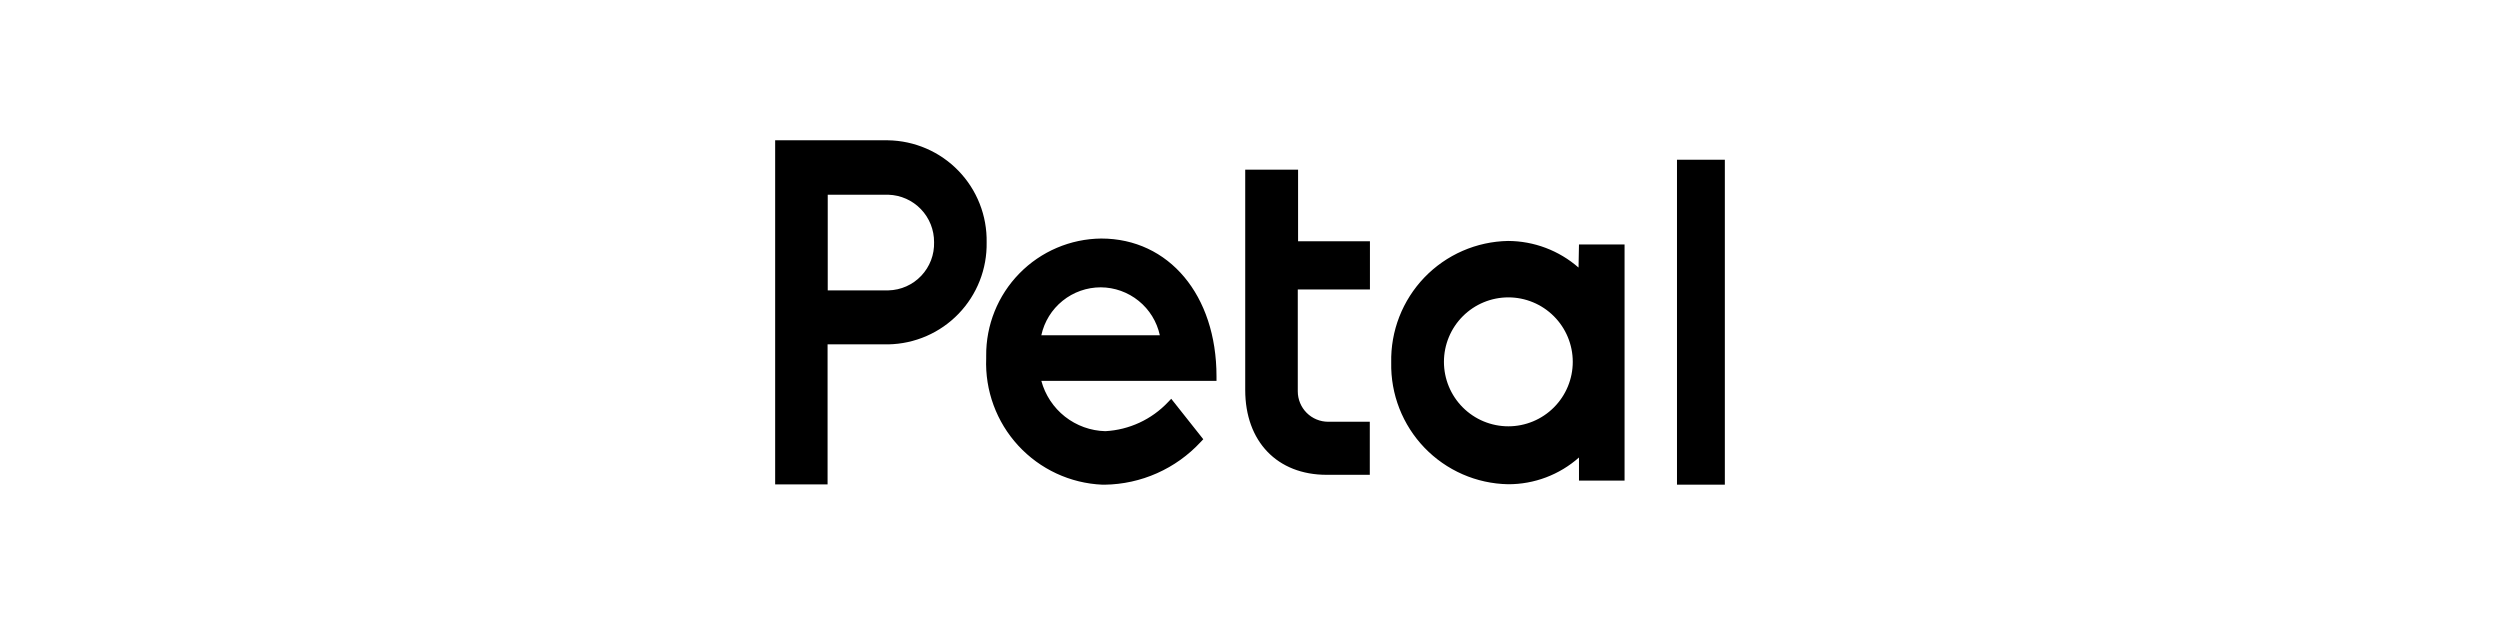 <svg width="160" height="40" viewBox="0 0 160 40" fill="none" xmlns="http://www.w3.org/2000/svg">
<path fill-rule="evenodd" clip-rule="evenodd" d="M59.781 15.499C59.792 15.894 59.726 16.287 59.586 16.655C59.445 17.024 59.233 17.361 58.962 17.648C58.691 17.935 58.367 18.165 58.006 18.326C57.646 18.486 57.258 18.574 56.864 18.584H52.975V12.463H56.864C57.65 12.489 58.394 12.82 58.939 13.387C59.484 13.955 59.786 14.713 59.781 15.499V15.499ZM56.825 8.979H49.61V31.001H52.965V22.039H56.854C57.696 22.023 58.526 21.842 59.297 21.506C60.069 21.17 60.767 20.684 61.351 20.078C61.935 19.472 62.394 18.756 62.702 17.972C63.01 17.188 63.16 16.351 63.145 15.509C63.16 14.664 63.009 13.825 62.699 13.039C62.39 12.253 61.928 11.537 61.341 10.93C60.754 10.323 60.052 9.838 59.277 9.504C58.502 9.169 57.669 8.991 56.825 8.979V8.979ZM66.645 21.455C66.834 20.586 67.314 19.808 68.006 19.251C68.697 18.693 69.559 18.389 70.447 18.389C71.332 18.393 72.189 18.7 72.876 19.257C73.564 19.814 74.041 20.589 74.229 21.455H66.645ZM70.476 15.266C68.505 15.286 66.623 16.089 65.243 17.498C63.863 18.906 63.098 20.805 63.116 22.778V22.934C63.034 24.992 63.771 27 65.165 28.515C66.56 30.031 68.497 30.932 70.554 31.02H70.71C71.861 31.003 72.998 30.753 74.051 30.285C75.103 29.817 76.051 29.14 76.835 28.296L77.01 28.111L74.959 25.522L74.754 25.736C73.703 26.848 72.266 27.513 70.739 27.595C69.801 27.571 68.896 27.244 68.158 26.664C67.421 26.084 66.89 25.28 66.645 24.374H77.856V24.082C77.856 18.895 74.813 15.266 70.476 15.266ZM79.694 10.858H83.077V15.441H87.676V18.526H83.058V25.045C83.058 25.562 83.263 26.057 83.627 26.422C83.992 26.787 84.487 26.992 85.002 26.992H87.667V30.388H84.905C81.745 30.388 79.694 28.257 79.694 24.958V10.858ZM100.657 23.158C100.657 24.252 100.222 25.301 99.449 26.075C98.676 26.849 97.627 27.284 96.534 27.284C95.441 27.284 94.392 26.849 93.619 26.075C92.846 25.301 92.412 24.252 92.412 23.158C92.412 22.063 92.846 21.014 93.619 20.24C94.392 19.466 95.441 19.032 96.534 19.032C97.627 19.032 98.676 19.466 99.449 20.24C100.222 21.014 100.657 22.063 100.657 23.158V23.158ZM101.026 17.124C99.777 16.031 98.174 15.426 96.515 15.421C95.512 15.439 94.523 15.655 93.605 16.056C92.686 16.457 91.855 17.036 91.16 17.759C90.466 18.483 89.921 19.336 89.556 20.271C89.192 21.206 89.016 22.203 89.038 23.206C89.017 24.209 89.194 25.206 89.559 26.14C89.924 27.074 90.469 27.927 91.163 28.65C91.858 29.373 92.688 29.952 93.606 30.354C94.524 30.756 95.513 30.972 96.515 30.991C98.187 30.998 99.803 30.388 101.055 29.279V30.758H103.972V15.645H101.055L101.026 17.124ZM110.39 31.02H107.327V10.225H110.39V31.02Z" fill="black"/>
</svg>
